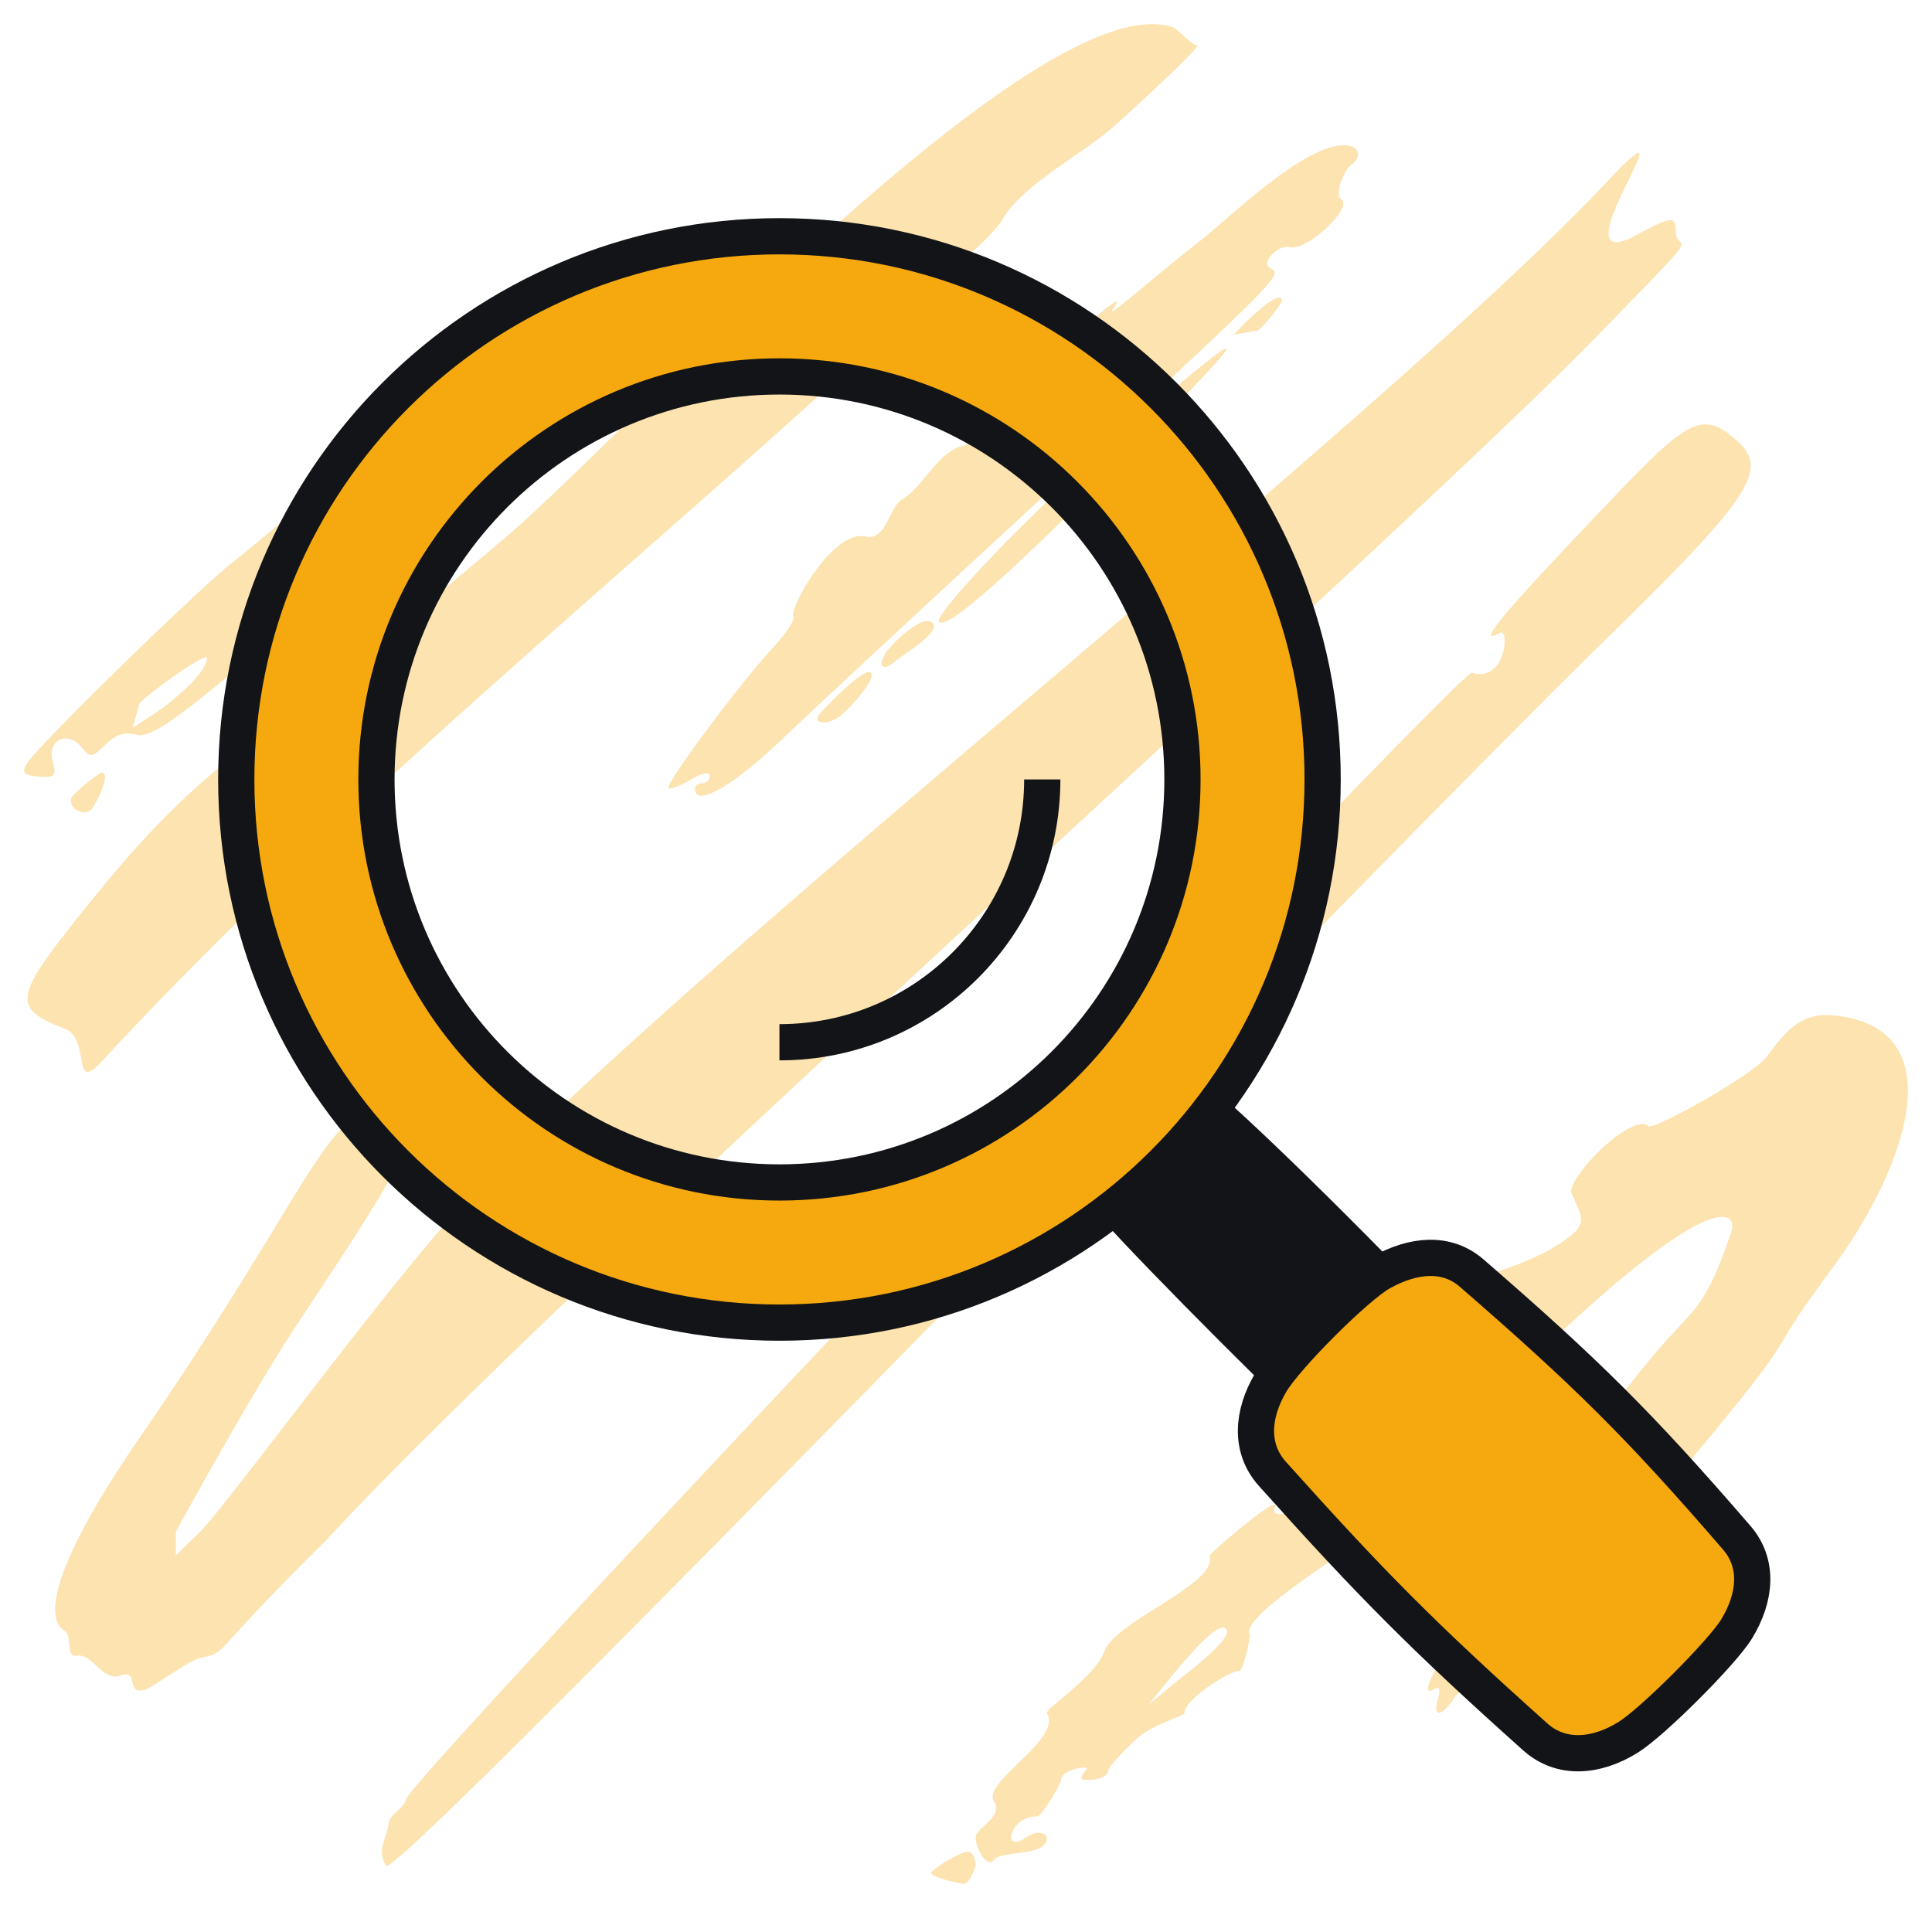 <svg xmlns="http://www.w3.org/2000/svg" width="80" height="80" fill="none" viewBox="0 0 80 80">
  <path fill="#FCE3B0" fill-rule="evenodd" d="M48.582 1.133c-5.55-1.886-22.651 16.858-27.545 21.03C9.54 31.965 8.882 30.81 2.975 38.302c-2.38 3.017-2.411 3.478-.296 4.296 1.087.42.296 2.693 1.497 1.393 8.403-9.095 18.12-17.247 27.414-25.53 4.416-3.934 5.38-4.872 5.38-5.233 0-.384.87-1.434 1.454-1.434.386 0 2.683-2.008 3.07-2.683.84-1.473 3.392-2.758 4.68-3.922 2.011-1.816 3.541-3.302 3.4-3.302-.184 0-.866-.712-.992-.754zm19.24 8.572c-3.72 2.034 2.666-6.38-1.278-2.18-9.334 9.946-38.188 32.462-47.477 42.454-3.052 3.282-9.719 12.406-10.783 13.449l-1.005.983v-.983c.256-.477 3.288-5.975 4.974-8.515 4.181-6.298 4.633-7.13 4.09-7.538-.235-.177-.347-.511-.249-.743.315-.745-.56-.903-1.506-.271-1.508 1.008-3.205 5.04-8.781 13.134-3.796 5.51-3.931 7.585-3.128 8.035.322.18.04 1.1.469 1.028.718-.12 1.058 1.097 1.86.819.775-.27.168.88 1.04.576.294-.102 1.792-1.206 2.236-1.301 1.197-.256.216.064 5.141-4.79 10.225-11.086 44.57-41.576 52.762-50.004 4.73-4.866 3.201-3.23 3.201-4.301 0-.616-.205-.596-1.566.148zm-18.257.373c-1.784 1.377-3.929 3.324-3.453 2.68.76-1.028-1.62 1.119-1.9 1.431-.829.926-1.03 1.817-1.353 1.65-.886-.459-2.052 2.411-3.006 2.628-1.007.228-1.636 1.713-2.503 2.216-.526.304-.646 1.727-1.507 1.535-1.381-.308-3.178 3.03-2.997 3.296.088.13-.29.717-.84 1.307-1.345 1.44-4.487 5.665-4.323 5.813.071.065.483-.092.915-.348.472-.28.785-.344.785-.16a.306.306 0 01-.303.307c-.167 0-.304.098-.304.217 0 .8 1.513-.049 3.56-1.996 1.278-1.216 5.544-5.183 9.48-8.816 11.759-10.85 11.27-10.421 10.76-10.748-.38-.244.402-.978.821-.857.697.2 2.695-1.675 2.126-1.994-.26-.146.096-1.159.415-1.398.499-.376.338-.826-.295-.826-1.717 0-4.803 3.08-6.078 4.063zm1.517 3.78l1.003-.175c.376-.288 1.003-1.168 1.003-1.22-.074-.615-1.71 1.078-2.006 1.395zm-6.3 5.581c-3.295 2.994-6.176 6.172-5.891 6.315.636.608 9.29-8.402 11.075-10.312 3.354-3.59-4.589 3.457-5.183 3.997zm-24.008-5.745c-3.856 3.068-7.31 6.533-11.159 9.607-1.617 1.291-8.087 7.62-8.492 8.307-.239.404-.156.499.48.546.678.051.744-.022.575-.635-.243-.876.626-1.289 1.203-.572.358.443.423.435.992-.119.43-.418.801-.538 1.257-.407.682.196 2.064-.846 8.352-6.3 3.469-3.009 8.49-6.079 10.672-9.879.37-.643-.25-1.605-.652-1.014-.217.318-.774.369-.721.066.222-1.273-.563-1.148-2.507.4zM73.18 43.73c-.583.794-4.72 3.077-4.914 2.901-.633-.576-3.155 1.877-3.217 2.712.487 1.198.866 1.34-.753 2.334-1.13.693-4.283 1.712-2.751.854.426-.24-.001.498-.32.319-2.398-1.344-2.489 4.222-3.585 3.608-.363-.203-1.494.832-1.2 1.099.346.314-1.077.606-1.444.966-4.528 4.23-2.483 3.06-1.183 2.423.36-.175.649.678.403.973-.68.817-1.627 1.004-1.422.485.25-.634-2.736 1.947-2.713 2.022.37 1.178-3.934 2.694-4.369 3.984-.33.98-2.468 2.384-2.371 2.526.71 1.043-2.714 2.875-2.182 3.655.423.62-.759 1.117-.759 1.48 0 .525.504 1.315.76.94.223-.328 1.714-.21 2.051-.6.383-.443-.134-.716-.695-.34-1.113.749-.663-.912.41-.85.182.032 1.008-1.353 1.015-1.53.018-.431 1.21-.615 1.05-.423-.335.403-.302.46.242.423.347-.023.635-.171.64-.328.006-.157.552-.778 1.214-1.38.662-.6 1.96-.926 1.96-1.047 0-.616 2.05-1.837 2.239-1.731.185.104.503-1.482.47-1.53-.42-.618 3.208-2.892 3.541-3.212 2.756-2.65 5.464-5.535 7.263-7.306 8.313-8.182 9.435-7.037 9.128-6.143-1.249 3.633-1.464 2.868-3.847 5.87-5.021 6.323-6.48 8.278-6.184 8.283.027 0-1.972 2.073-1.632 2.381.277.252-1.512 2.881-.66 2.404.24-.135.296-.01.179.397-.215.745.113.768.612.043.467-.678 1.023-.727.795-.069-.331.957 2.639-2.23 7.81-8.38 6.684-7.95 3.65-4.761 7.098-9.412 2.982-4.021 5.244-10.03 0-10.491-1.333-.118-2.005.775-2.679 1.69zm-36.483-16.72c-.384.58-.153.826.37.373.3-.262 2.082-1.313 1.487-1.63-.454-.259-1.636.923-1.857 1.257zm-2.742 2.538c-.377.436.31.48.79.137.293-.208 1.565-1.525 1.315-1.827-.217-.262-1.708 1.231-2.105 1.69zM8.568 27.23c0 .67-1.47 1.81-1.845 2.098l-1.232.821.28-1.014c.544-.582 2.797-2.125 2.797-1.905zm-5.605 5.81c-.188.444.593.825.867.423.206-.303.766-1.463.393-1.463-.14 0-1.17.825-1.26 1.04zm64.052-12.654c-4.79 5.006-5.985 6.423-4.913 5.822.418-.234.26 2.077-1.151 1.651-.4-.225-43.898 45.686-44.127 46.63-.1.417-.684.623-.73 1.011-.082.667-.52 1.062-.108 1.76.397.673 41.16-41.647 50.2-50.482 6.429-6.28 7.125-7.338 5.663-8.593-1.314-1.128-1.905-.86-4.834 2.201zM50.728 67.42c.504.341-1.68 1.927-2.21 2.373-.529.446-.986.809-.986.809.316-.317 2.693-3.523 3.196-3.182zM38.554 77.56c0 .147 1.104.44 1.354.44s.492-.705.492-.764c0-.06-.024-.468-.275-.555-.25-.087-1.571.733-1.571.88z" clip-rule="evenodd"/>
  <path fill="#121417" stroke="#121417" stroke-width="1.5" d="M58.008 59.98c-.634.391-1.327.444-1.835-.011-2.227-1.993-8.11-7.887-10.063-10.068-.447-.498-.405-1.175-.031-1.807.307-.52 1.696-1.91 2.19-2.183.635-.353 1.293-.42 1.794.015 2.253 1.954 8.157 7.839 10.104 10.096.436.506.378 1.178-.002 1.803-.283.466-1.672 1.856-2.157 2.155z"/>
  <path fill="#F6A90E" stroke="#121417" stroke-width="1.5" d="M67.407 71.946c-1.325.818-2.772.927-3.833-.023-4.652-4.163-6.811-6.346-10.892-10.9-.933-1.042-.845-2.455-.065-3.775.643-1.087 3.545-3.989 4.574-4.56 1.329-.737 2.703-.878 3.75.03 4.705 4.083 6.908 6.245 10.977 10.96.91 1.056.789 2.461-.005 3.767-.591.974-3.493 3.877-4.506 4.501z"/>
  <path fill="#F6A90E" fill-rule="evenodd" d="M32.275 54.767c12.422 0 22.492-10.07 22.492-22.492S44.697 9.783 32.275 9.783 9.783 19.853 9.783 32.275s10.07 22.492 22.492 22.492zm0-5.805c9.217 0 16.688-7.47 16.688-16.687 0-9.216-7.471-16.688-16.688-16.688-9.216 0-16.687 7.472-16.687 16.688 0 9.216 7.47 16.688 16.687 16.688z" clip-rule="evenodd"/>
  <path fill="#121417" d="M54.017 32.275c0 12.008-9.734 21.742-21.742 21.742v1.5c12.836 0 23.242-10.406 23.242-23.242h-1.5zM32.275 10.533c12.008 0 21.742 9.734 21.742 21.742h1.5c0-12.836-10.406-23.242-23.242-23.242v1.5zM10.533 32.275c0-12.008 9.734-21.742 21.742-21.742v-1.5C19.44 9.033 9.033 19.44 9.033 32.275h1.5zm21.742 21.742c-12.008 0-21.742-9.734-21.742-21.742h-1.5c0 12.836 10.406 23.242 23.242 23.242v-1.5zm15.938-21.742c0 8.802-7.136 15.938-15.938 15.938v1.5c9.63 0 17.438-7.808 17.438-17.438h-1.5zM32.275 16.337c8.802 0 15.938 7.136 15.938 15.938h1.5c0-9.63-7.807-17.438-17.438-17.438v1.5zM16.338 32.275c0-8.802 7.135-15.938 15.937-15.938v-1.5c-9.63 0-17.437 7.808-17.437 17.438h1.5zm15.937 15.938c-8.802 0-15.937-7.136-15.937-15.938h-1.5c0 9.63 7.807 17.438 17.437 17.438v-1.5z"/>
  <path stroke="#121417" stroke-width="1.5" d="M43.158 32.275c0 6.01-4.873 10.883-10.883 10.883"/>
</svg>
